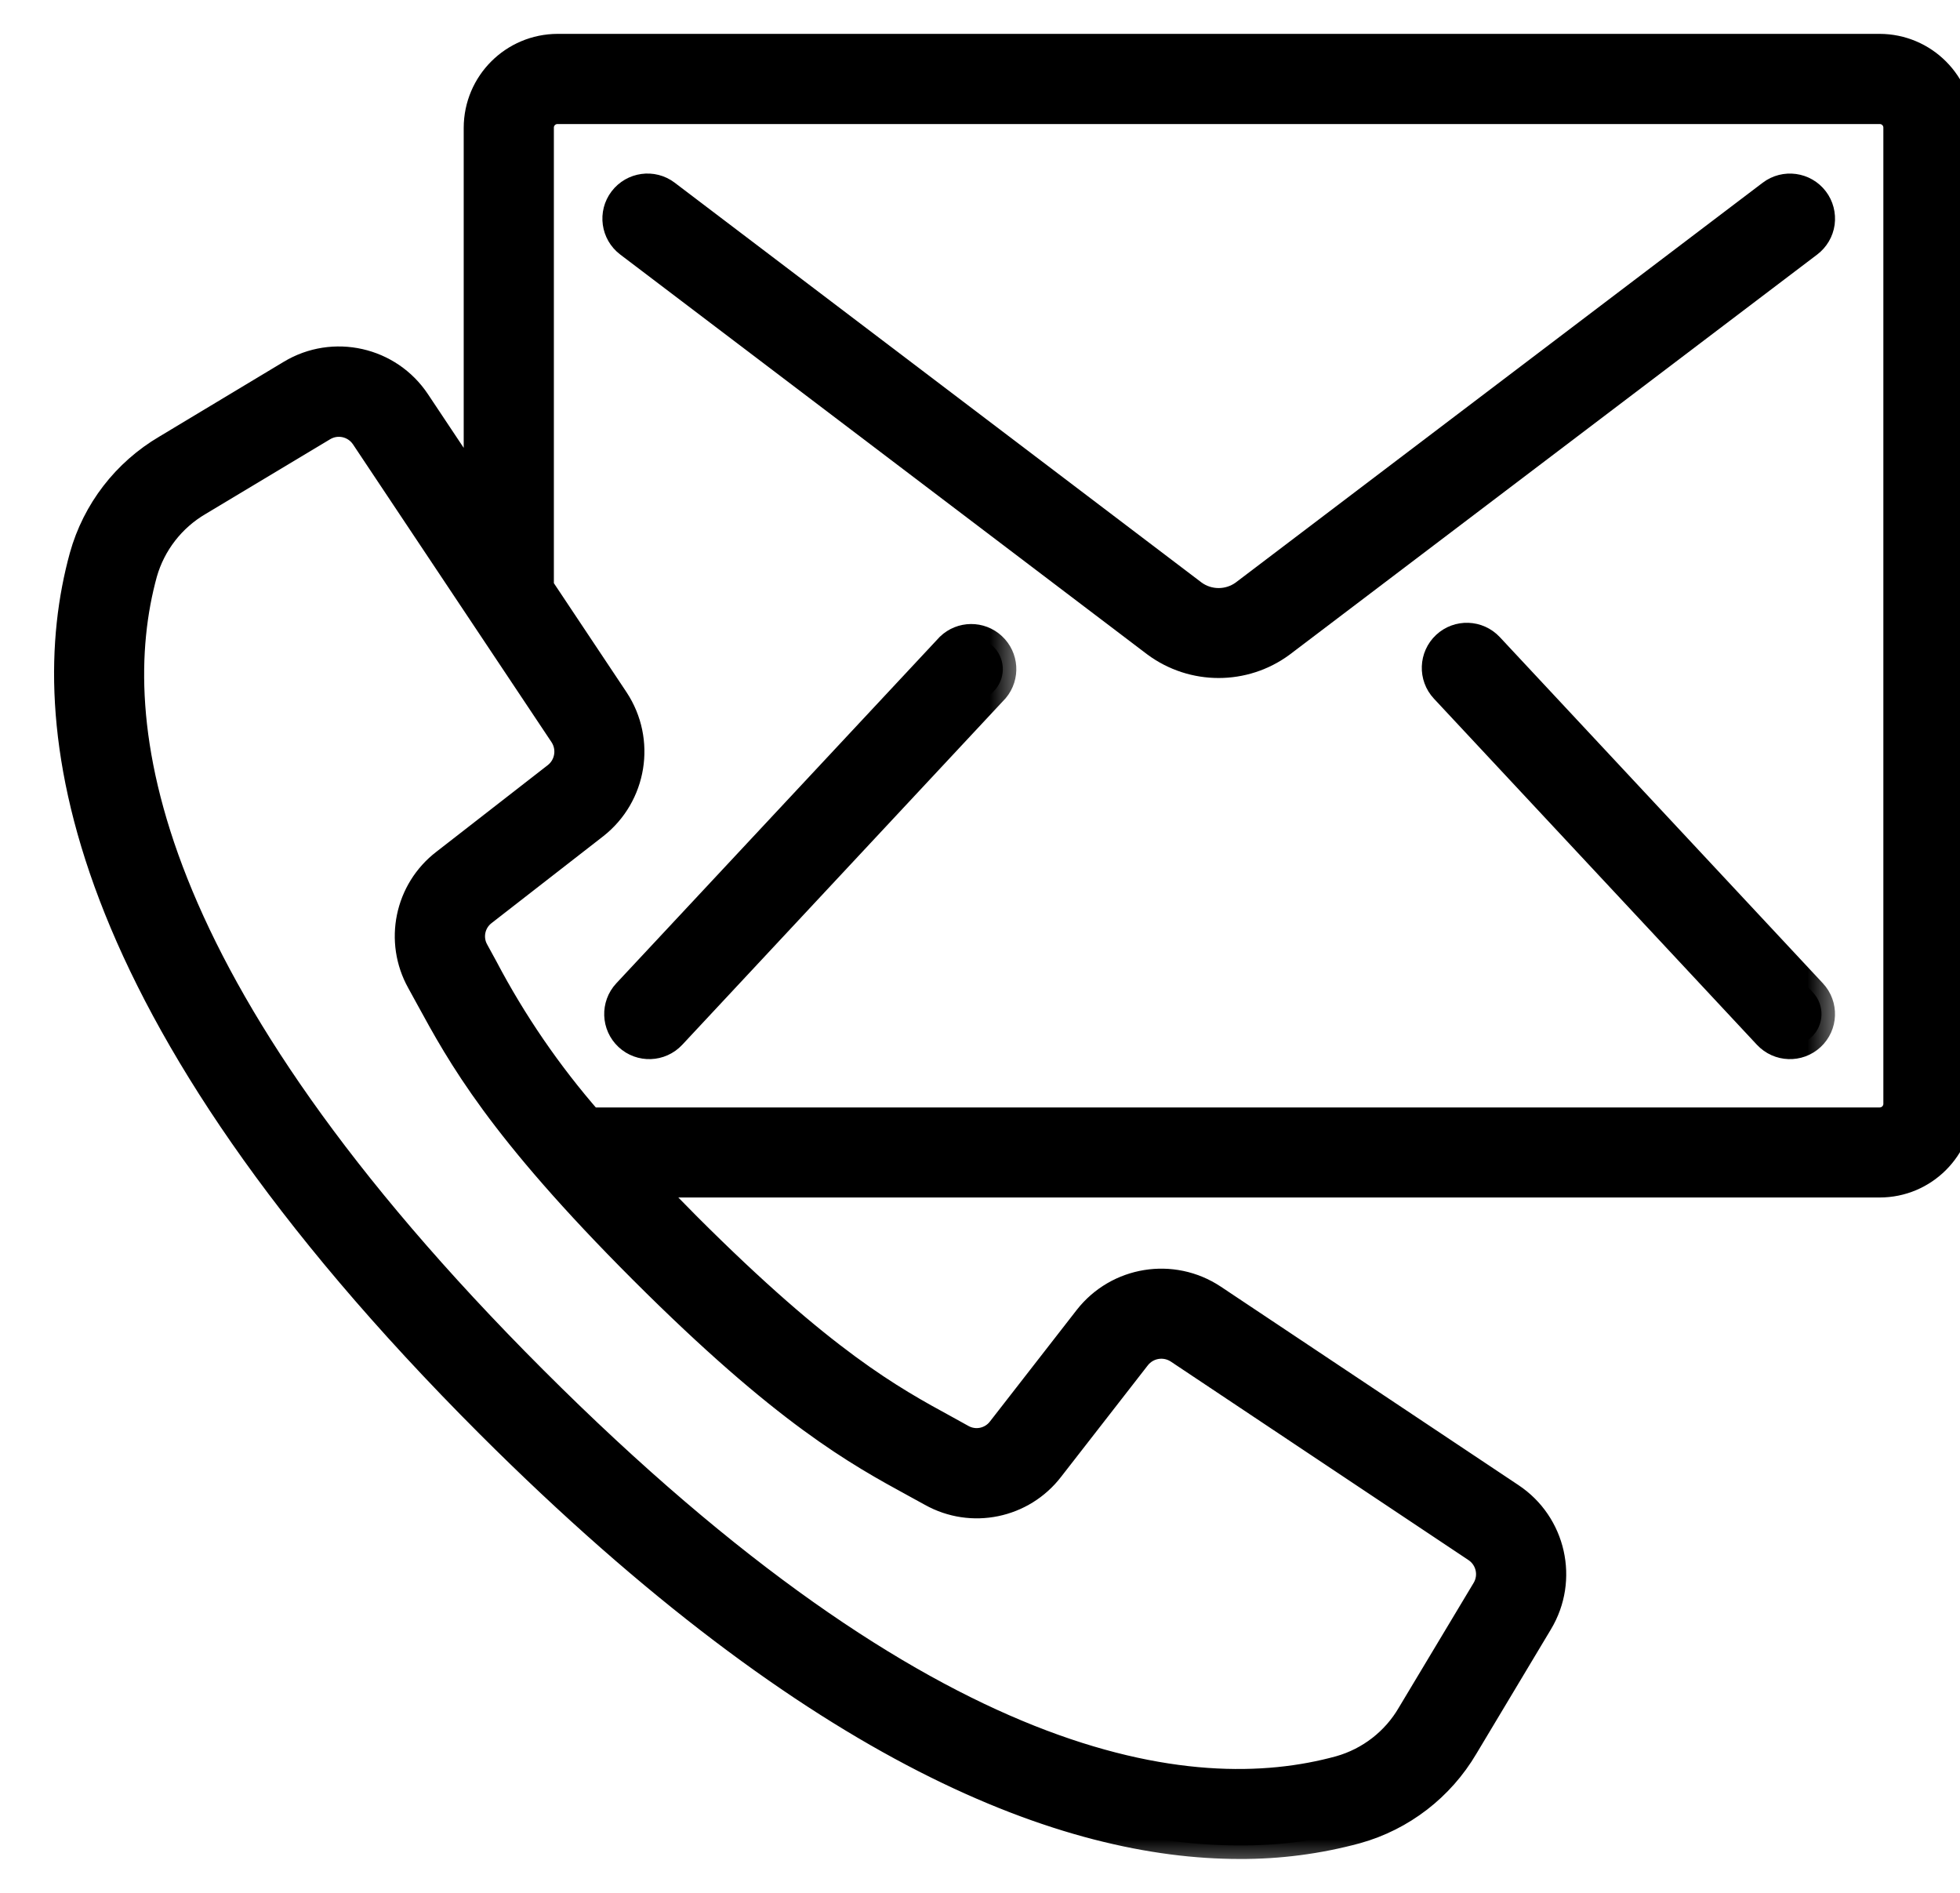 <svg width="29" height="28" viewBox="0 0 29 28" fill="none" xmlns="http://www.w3.org/2000/svg">
<mask id="path-1-outside-1" maskUnits="userSpaceOnUse" x="0" y="-0.299" width="30" height="28" fill="black">
<rect fill="white" y="-0.299" width="30" height="28"/>
<path d="M27.81 0.701H8.252C7.594 0.702 7.062 1.234 7.061 1.891V7.286L6.167 5.944C5.758 5.327 4.934 5.141 4.3 5.524L2.46 6.63C1.857 6.984 1.415 7.557 1.227 8.23C0.555 10.674 1.053 14.885 7.234 21.067C12.149 25.977 15.814 27.299 18.34 27.299C18.924 27.302 19.507 27.226 20.071 27.073C20.744 26.885 21.317 26.443 21.672 25.841L22.776 23.999C23.157 23.366 22.972 22.544 22.356 22.135L17.95 19.198C17.346 18.798 16.536 18.929 16.089 19.5L14.806 21.149C14.672 21.325 14.429 21.377 14.235 21.27L13.991 21.135C13.187 20.697 12.187 20.152 10.168 18.133C9.95 17.914 9.752 17.71 9.566 17.514H27.81C28.465 17.515 28.997 16.985 29 16.33V1.891C28.999 1.234 28.467 0.702 27.81 0.701ZM13.544 21.955L13.781 22.085C14.377 22.419 15.127 22.264 15.543 21.722L16.826 20.073C16.972 19.887 17.235 19.844 17.433 19.974L21.838 22.911C22.039 23.045 22.099 23.312 21.975 23.518L20.87 25.36C20.64 25.756 20.265 26.047 19.824 26.172C17.618 26.779 13.756 26.266 7.895 20.404C2.034 14.543 1.523 10.682 2.128 8.477C2.254 8.037 2.545 7.662 2.94 7.431L4.782 6.326C4.988 6.202 5.255 6.262 5.389 6.462L8.327 10.868C8.457 11.065 8.415 11.329 8.229 11.475L6.579 12.758C6.037 13.174 5.883 13.924 6.216 14.52L6.346 14.757C6.813 15.613 7.393 16.678 9.508 18.793C11.623 20.907 12.688 21.488 13.544 21.955ZM28.066 16.33C28.065 16.47 27.95 16.583 27.81 16.582H8.724C8.118 15.889 7.595 15.127 7.166 14.311L7.032 14.066C6.925 13.873 6.976 13.63 7.152 13.496L8.802 12.213C9.372 11.766 9.504 10.956 9.104 10.351L7.995 8.687V1.891C7.994 1.823 8.021 1.757 8.069 1.709C8.117 1.661 8.183 1.634 8.251 1.635H27.81C27.878 1.634 27.944 1.661 27.992 1.709C28.04 1.757 28.067 1.823 28.066 1.891V16.33H28.066Z"/>
</mask>
<path d="M27.81 0.701H8.252C7.594 0.702 7.062 1.234 7.061 1.891V7.286L6.167 5.944C5.758 5.327 4.934 5.141 4.3 5.524L2.46 6.63C1.857 6.984 1.415 7.557 1.227 8.23C0.555 10.674 1.053 14.885 7.234 21.067C12.149 25.977 15.814 27.299 18.34 27.299C18.924 27.302 19.507 27.226 20.071 27.073C20.744 26.885 21.317 26.443 21.672 25.841L22.776 23.999C23.157 23.366 22.972 22.544 22.356 22.135L17.95 19.198C17.346 18.798 16.536 18.929 16.089 19.5L14.806 21.149C14.672 21.325 14.429 21.377 14.235 21.27L13.991 21.135C13.187 20.697 12.187 20.152 10.168 18.133C9.95 17.914 9.752 17.71 9.566 17.514H27.81C28.465 17.515 28.997 16.985 29 16.33V1.891C28.999 1.234 28.467 0.702 27.81 0.701ZM13.544 21.955L13.781 22.085C14.377 22.419 15.127 22.264 15.543 21.722L16.826 20.073C16.972 19.887 17.235 19.844 17.433 19.974L21.838 22.911C22.039 23.045 22.099 23.312 21.975 23.518L20.87 25.36C20.64 25.756 20.265 26.047 19.824 26.172C17.618 26.779 13.756 26.266 7.895 20.404C2.034 14.543 1.523 10.682 2.128 8.477C2.254 8.037 2.545 7.662 2.94 7.431L4.782 6.326C4.988 6.202 5.255 6.262 5.389 6.462L8.327 10.868C8.457 11.065 8.415 11.329 8.229 11.475L6.579 12.758C6.037 13.174 5.883 13.924 6.216 14.52L6.346 14.757C6.813 15.613 7.393 16.678 9.508 18.793C11.623 20.907 12.688 21.488 13.544 21.955ZM28.066 16.33C28.065 16.47 27.95 16.583 27.81 16.582H8.724C8.118 15.889 7.595 15.127 7.166 14.311L7.032 14.066C6.925 13.873 6.976 13.63 7.152 13.496L8.802 12.213C9.372 11.766 9.504 10.956 9.104 10.351L7.995 8.687V1.891C7.994 1.823 8.021 1.757 8.069 1.709C8.117 1.661 8.183 1.634 8.251 1.635H27.81C27.878 1.634 27.944 1.661 27.992 1.709C28.04 1.757 28.067 1.823 28.066 1.891V16.33H28.066Z" fill="black"/>
<path d="M27.81 0.701H8.252C7.594 0.702 7.062 1.234 7.061 1.891V7.286L6.167 5.944C5.758 5.327 4.934 5.141 4.3 5.524L2.46 6.63C1.857 6.984 1.415 7.557 1.227 8.23C0.555 10.674 1.053 14.885 7.234 21.067C12.149 25.977 15.814 27.299 18.34 27.299C18.924 27.302 19.507 27.226 20.071 27.073C20.744 26.885 21.317 26.443 21.672 25.841L22.776 23.999C23.157 23.366 22.972 22.544 22.356 22.135L17.95 19.198C17.346 18.798 16.536 18.929 16.089 19.5L14.806 21.149C14.672 21.325 14.429 21.377 14.235 21.27L13.991 21.135C13.187 20.697 12.187 20.152 10.168 18.133C9.95 17.914 9.752 17.71 9.566 17.514H27.81C28.465 17.515 28.997 16.985 29 16.33V1.891C28.999 1.234 28.467 0.702 27.81 0.701ZM13.544 21.955L13.781 22.085C14.377 22.419 15.127 22.264 15.543 21.722L16.826 20.073C16.972 19.887 17.235 19.844 17.433 19.974L21.838 22.911C22.039 23.045 22.099 23.312 21.975 23.518L20.87 25.36C20.64 25.756 20.265 26.047 19.824 26.172C17.618 26.779 13.756 26.266 7.895 20.404C2.034 14.543 1.523 10.682 2.128 8.477C2.254 8.037 2.545 7.662 2.94 7.431L4.782 6.326C4.988 6.202 5.255 6.262 5.389 6.462L8.327 10.868C8.457 11.065 8.415 11.329 8.229 11.475L6.579 12.758C6.037 13.174 5.883 13.924 6.216 14.52L6.346 14.757C6.813 15.613 7.393 16.678 9.508 18.793C11.623 20.907 12.688 21.488 13.544 21.955ZM28.066 16.33C28.065 16.47 27.95 16.583 27.81 16.582H8.724C8.118 15.889 7.595 15.127 7.166 14.311L7.032 14.066C6.925 13.873 6.976 13.63 7.152 13.496L8.802 12.213C9.372 11.766 9.504 10.956 9.104 10.351L7.995 8.687V1.891C7.994 1.823 8.021 1.757 8.069 1.709C8.117 1.661 8.183 1.634 8.251 1.635H27.81C27.878 1.634 27.944 1.661 27.992 1.709C28.04 1.757 28.067 1.823 28.066 1.891V16.33H28.066Z" stroke="black" stroke-width="0.4" mask="url(#path-1-outside-1)"/>
<mask id="path-2-outside-2" maskUnits="userSpaceOnUse" x="8.113" y="1.767" width="20" height="9" fill="black">
<rect fill="white" x="8.113" y="1.767" width="20" height="9"/>
<path d="M26.202 2.862L18.401 8.779C18.18 8.939 17.881 8.939 17.661 8.779L9.862 2.862C9.657 2.706 9.364 2.747 9.208 2.952C9.052 3.157 9.092 3.45 9.298 3.606L17.097 9.522C17.652 9.932 18.41 9.932 18.964 9.522L26.766 3.606C26.865 3.531 26.93 3.42 26.947 3.298C26.963 3.175 26.931 3.05 26.856 2.952C26.7 2.747 26.407 2.707 26.202 2.862Z"/>
</mask>
<path d="M26.202 2.862L18.401 8.779C18.18 8.939 17.881 8.939 17.661 8.779L9.862 2.862C9.657 2.706 9.364 2.747 9.208 2.952C9.052 3.157 9.092 3.45 9.298 3.606L17.097 9.522C17.652 9.932 18.41 9.932 18.964 9.522L26.766 3.606C26.865 3.531 26.93 3.42 26.947 3.298C26.963 3.175 26.931 3.05 26.856 2.952C26.7 2.747 26.407 2.707 26.202 2.862Z" fill="black"/>
<path d="M26.202 2.862L18.401 8.779C18.18 8.939 17.881 8.939 17.661 8.779L9.862 2.862C9.657 2.706 9.364 2.747 9.208 2.952C9.052 3.157 9.092 3.45 9.298 3.606L17.097 9.522C17.652 9.932 18.41 9.932 18.964 9.522L26.766 3.606C26.865 3.531 26.93 3.42 26.947 3.298C26.963 3.175 26.931 3.05 26.856 2.952C26.7 2.747 26.407 2.707 26.202 2.862Z" stroke="black" stroke-width="0.4" mask="url(#path-2-outside-2)"/>
<mask id="path-3-outside-3" maskUnits="userSpaceOnUse" x="8.14" y="8.431" width="7" height="8" fill="black">
<rect fill="white" x="8.14" y="8.431" width="7" height="8"/>
<path d="M14.047 9.561L9.265 14.682C9.089 14.871 9.1 15.166 9.288 15.342C9.477 15.518 9.772 15.507 9.948 15.319L14.73 10.196C14.888 10.005 14.87 9.725 14.688 9.556C14.507 9.387 14.225 9.39 14.047 9.561Z"/>
</mask>
<path d="M14.047 9.561L9.265 14.682C9.089 14.871 9.1 15.166 9.288 15.342C9.477 15.518 9.772 15.507 9.948 15.319L14.73 10.196C14.888 10.005 14.87 9.725 14.688 9.556C14.507 9.387 14.225 9.39 14.047 9.561Z" fill="black"/>
<path d="M14.047 9.561L9.265 14.682C9.089 14.871 9.1 15.166 9.288 15.342C9.477 15.518 9.772 15.507 9.948 15.319L14.73 10.196C14.888 10.005 14.87 9.725 14.688 9.556C14.507 9.387 14.225 9.39 14.047 9.561Z" stroke="black" stroke-width="0.4" mask="url(#path-3-outside-3)"/>
<mask id="path-4-outside-4" maskUnits="userSpaceOnUse" x="20.237" y="8.413" width="7" height="8" fill="black">
<rect fill="white" x="20.237" y="8.413" width="7" height="8"/>
<path d="M22.045 9.561C21.869 9.373 21.574 9.362 21.385 9.538C21.197 9.714 21.186 10.009 21.362 10.198L26.142 15.319C26.318 15.507 26.613 15.518 26.802 15.342C26.991 15.166 27.001 14.871 26.825 14.682L22.045 9.561Z"/>
</mask>
<path d="M22.045 9.561C21.869 9.373 21.574 9.362 21.385 9.538C21.197 9.714 21.186 10.009 21.362 10.198L26.142 15.319C26.318 15.507 26.613 15.518 26.802 15.342C26.991 15.166 27.001 14.871 26.825 14.682L22.045 9.561Z" fill="black"/>
<path d="M22.045 9.561C21.869 9.373 21.574 9.362 21.385 9.538C21.197 9.714 21.186 10.009 21.362 10.198L26.142 15.319C26.318 15.507 26.613 15.518 26.802 15.342C26.991 15.166 27.001 14.871 26.825 14.682L22.045 9.561Z" stroke="black" stroke-width="0.4" mask="url(#path-4-outside-4)"/>
</svg>
